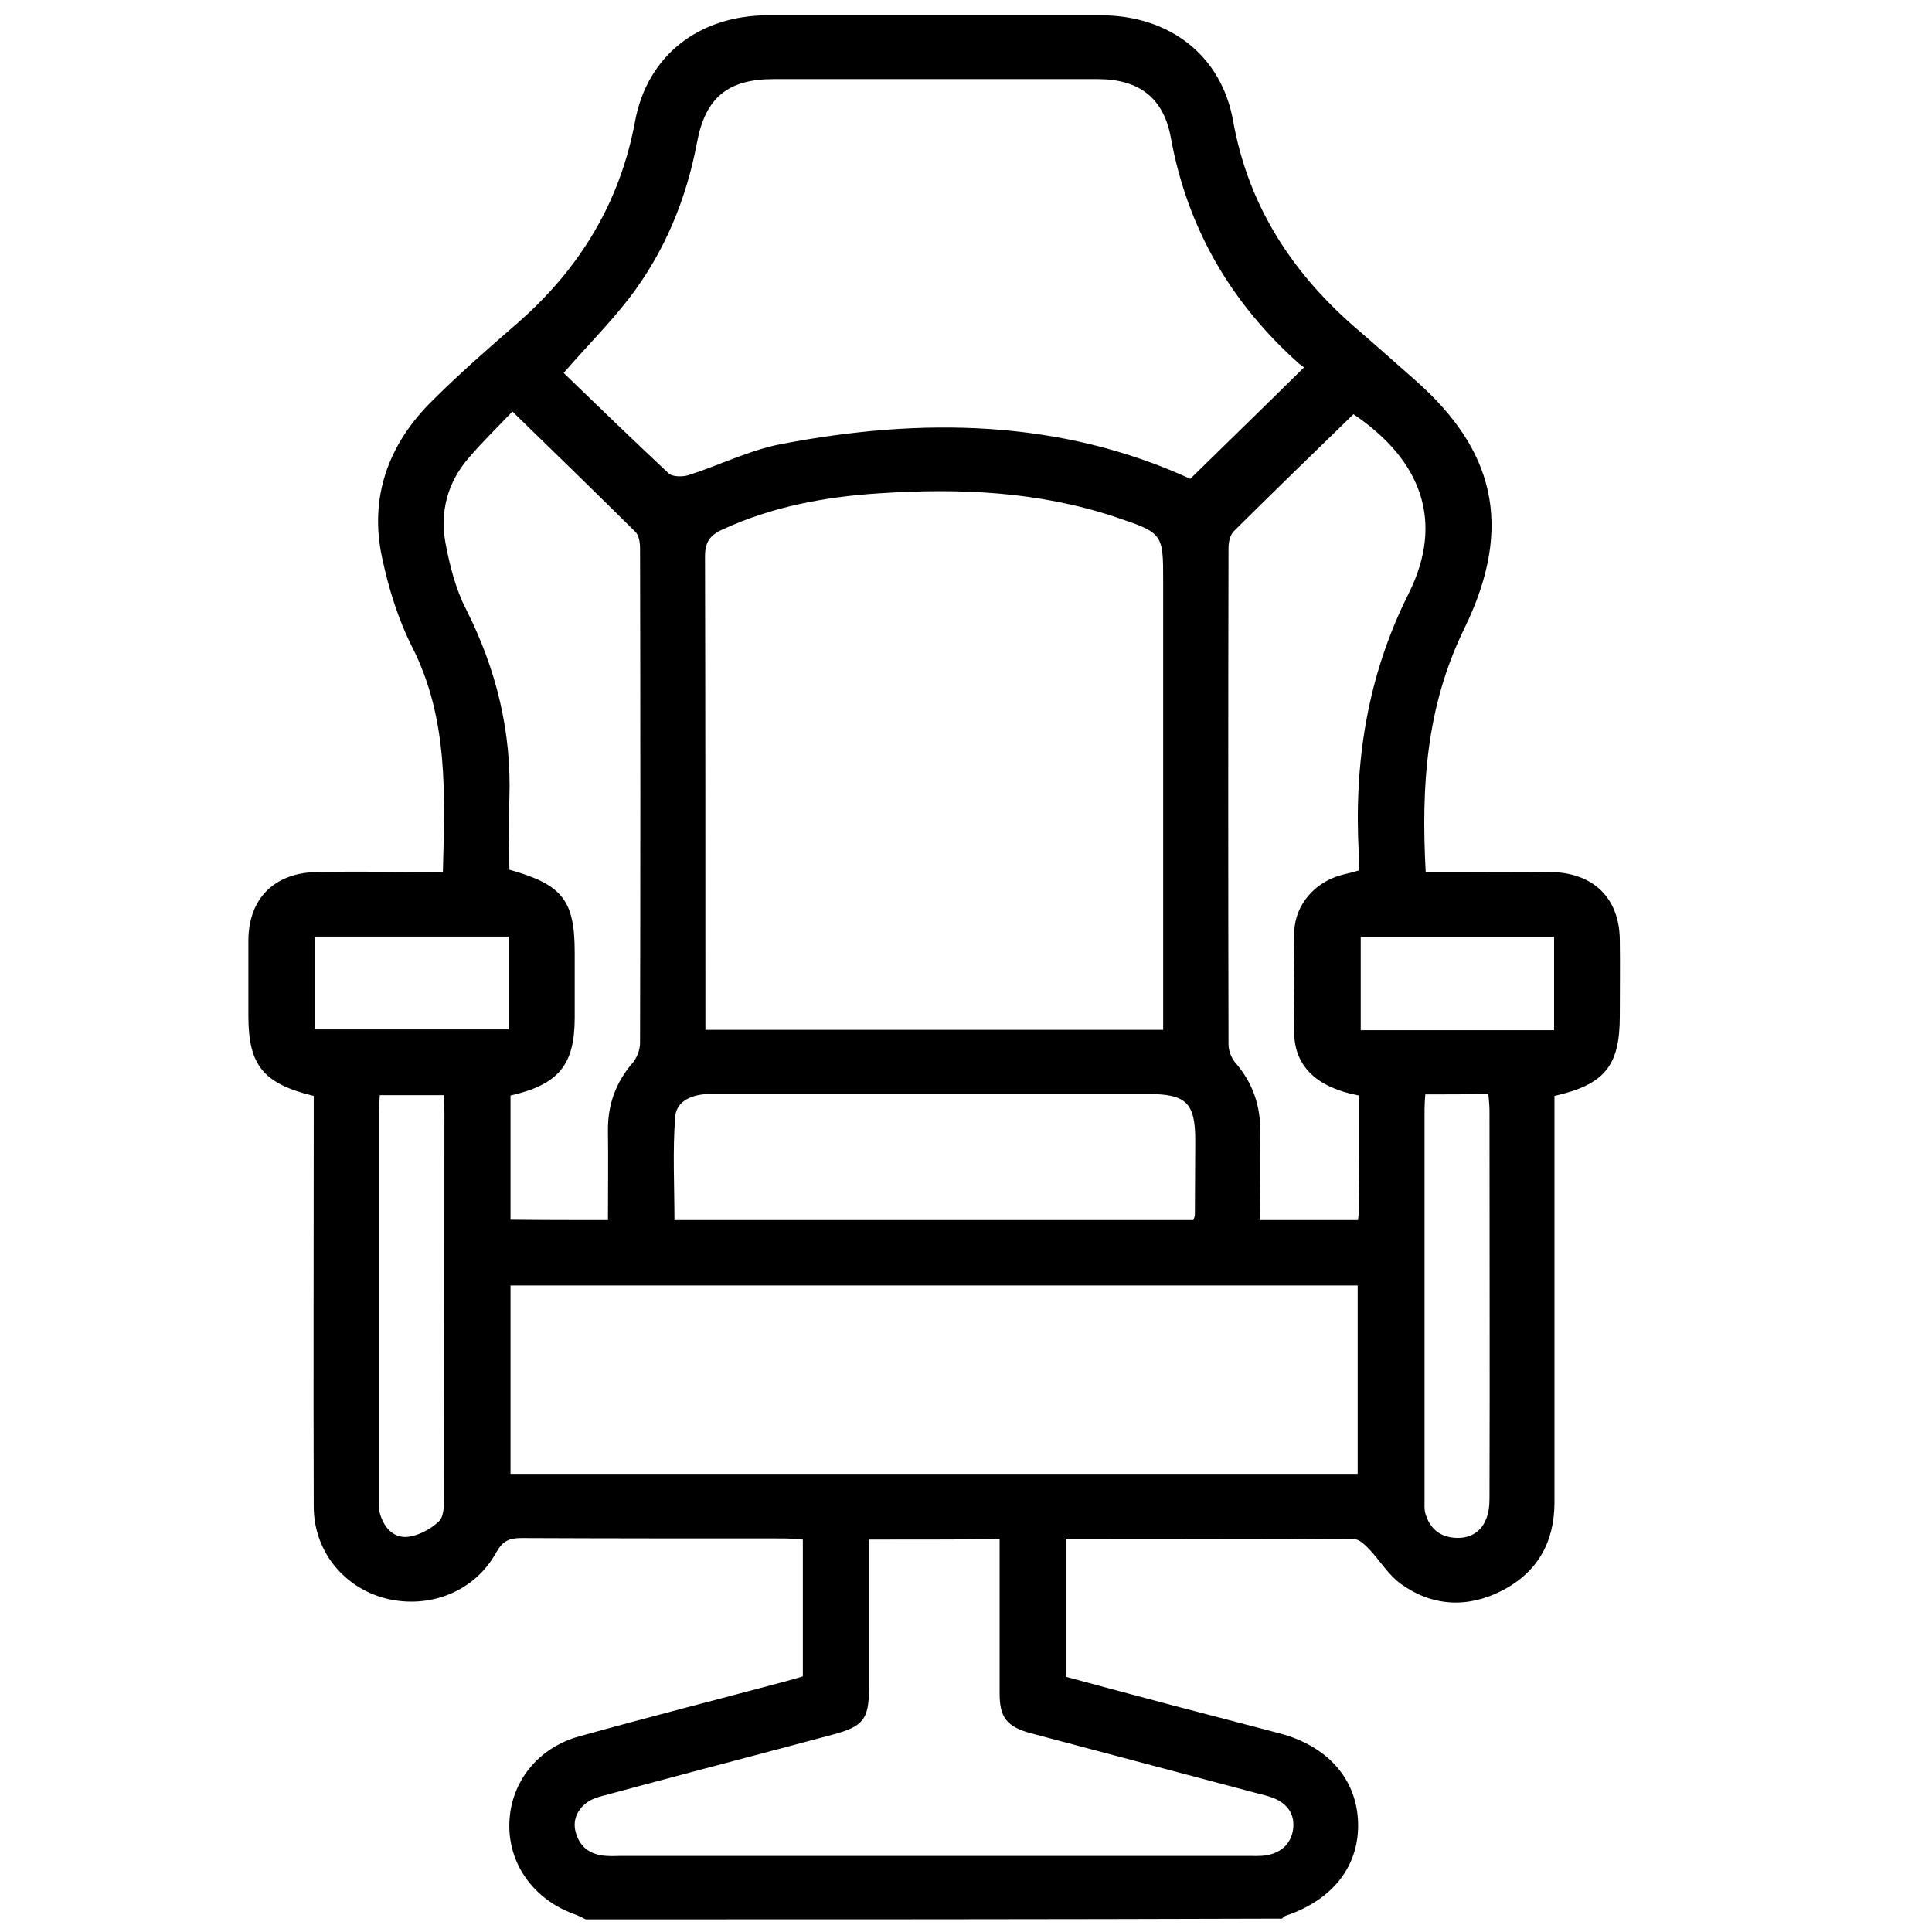 <?xml version="1.0" encoding="UTF-8"?> <svg xmlns="http://www.w3.org/2000/svg" xmlns:xlink="http://www.w3.org/1999/xlink" version="1.1" id="Layer_1" x="0px" y="0px" viewBox="0 0 505.6 505.6" style="enable-background:new 0 0 505.6 505.6;" xml:space="preserve"> <g> <path d="M153.3,502.3c-1-0.5-2-1-3.1-1.4c-10.7-3.9-17.3-13.3-16.9-24c0.4-10.5,7.4-19.5,18.3-22.5c18-5,36-9.6,54-14.4 c1.4-0.4,2.9-0.8,4.5-1.3c0-11.9,0-23.6,0-35.8c-1.8-0.1-3.4-0.3-5-0.3c-22.9,0-45.8,0-68.6-0.1c-3.2,0-4.9,0.7-6.6,3.7 c-5.6,10.3-17.5,15-29,12.1c-11.1-2.9-18.8-12.5-18.8-24.1c-0.1-33.9,0-67.8,0-101.7c0-1.9,0-3.8,0-5.7c-13.2-3.2-17.1-8-17.1-20.9 c0-6.6,0-13.3,0-19.9c0.1-10.9,6.8-17.6,18-17.8c10.8-0.2,21.7,0,32.9,0c0.5-20.2,1.5-40-8-58.8c-3.7-7.3-6.2-15.4-7.9-23.4 c-3.4-15.7,1.5-29.6,13-41c7.2-7.2,14.9-13.9,22.6-20.6c16.3-14.3,26.7-31.6,30.6-52.7c3.2-17.2,16.7-27.6,34.6-27.7 C229.9,4,259,4,288,4c18,0,31.6,10.4,34.7,27.6c4,22.5,15.7,40.3,33.1,55.1c5,4.3,9.9,8.7,14.9,13.1c19.7,17.5,25.9,37.3,12.5,64.7 c-10,20.5-11.3,41.3-10.1,63.7c2.6,0,5.2,0,7.7,0c8.3,0,16.7-0.1,25,0c11.3,0.2,18,6.9,18.1,17.8c0.1,6.6,0,13.3,0,19.9 c0,13-3.9,17.9-17.1,20.9c0,1.8,0,3.7,0,5.7c0,33.6,0,67.1,0,100.7c0,10.3-4.4,18.3-13.8,23.1c-9,4.6-18.2,4.1-26.4-1.8 c-3.2-2.3-5.4-6-8.2-9c-1.1-1.1-2.6-2.7-4-2.7c-25-0.2-50.1-0.1-75.5-0.1c0,12,0,23.8,0,36.1c9.3,2.5,18.9,5.1,28.4,7.6 c9.2,2.4,18.3,4.8,27.5,7.2c12.6,3.3,20.2,11.9,20.6,23.2c0.4,11.3-6.4,20.3-18.8,24.5c-0.4,0.1-0.8,0.5-1.1,0.8 C274.9,502.3,214.1,502.3,153.3,502.3z M304.4,269.5c0-2.5,0-4.5,0-6.4c0-37,0-73.9,0-110.9c0-12.6,0-12.7-12.5-16.9 c-20.1-6.7-40.8-7.6-61.8-6.2c-14.2,0.9-28.1,3.5-41.1,9.5c-3.3,1.5-4.5,3.4-4.5,7c0.1,39.7,0.1,79.4,0.1,119.2c0,1.6,0,3.1,0,4.7 C224.8,269.5,264.3,269.5,304.4,269.5z M147.5,97.6c8.9,8.6,18.1,17.5,27.5,26.3c1,0.9,3.5,0.9,5,0.5c8.2-2.6,16.1-6.6,24.5-8.2 c36.7-7,72.9-6.5,107,9.1c9.9-9.7,19.8-19.3,29.8-29.2c-0.1,0-0.7-0.4-1.2-0.8c-18.1-16.1-29.4-35.7-33.7-59.3 c-1.9-10.4-8.3-15.3-19.2-15.3c-28.2,0-56.4,0-84.7,0c-12.1,0-17.9,4.9-20.1,16.6c-2.8,14.9-8.5,28.7-17.8,40.8 C159.5,84.7,153.4,90.8,147.5,97.6z M133.6,385.7c74.2,0,148,0,221.7,0c0-16.7,0-32.9,0-49.3c-74.1,0-147.8,0-221.7,0 C133.6,352.9,133.6,369.1,133.6,385.7z M227.4,402.9c0,13.4,0,26.2,0,39c0,8-1.5,9.9-9.3,12c-4.5,1.2-9,2.4-13.5,3.6 c-15.9,4.2-31.8,8.4-47.7,12.7c-4.5,1.2-7.1,4.8-6.4,8.6c0.9,4.4,3.8,6.7,8.4,6.9c1.2,0.1,2.3,0,3.5,0c54.7,0,109.5,0,164.2,0 c1.7,0,3.4,0.1,5-0.2c3.8-0.7,6.3-3.1,6.8-6.8c0.5-3.8-1.4-6.6-5-8.1c-1.5-0.6-3.2-1-4.8-1.4c-19.6-5.2-39.2-10.4-58.8-15.6 c-6.3-1.7-8.2-4.1-8.2-10.4c0-7.1,0-14.3,0-21.4c0-6.3,0-12.5,0-19C250,402.9,239,402.9,227.4,402.9z M159.1,319.3 c0-8.1,0.1-15.7,0-23.3c-0.1-6.8,2-12.7,6.5-17.9c1.1-1.3,1.9-3.4,1.9-5.2c0.1-43.1,0.1-86.3,0-129.4c0-1.5-0.3-3.5-1.3-4.4 c-10.5-10.4-21.1-20.7-32.1-31.4c-4.1,4.3-8,8.1-11.5,12.2c-5.6,6.5-7.5,14.2-6,22.3c1.1,5.8,2.6,11.8,5.3,17.1 c8,15.8,12,32.2,11.4,49.7c-0.2,6.3,0,12.5,0,18.6c13.9,3.9,17.1,8,17.1,21.7c0,5.7,0,11.4,0,17c0,12.4-4.2,17.5-16.8,20.4 c0,10.8,0,21.5,0,32.5C142,319.3,150.2,319.3,159.1,319.3z M355.7,286.7c-10.9-2-16.8-7.5-17-16.1c-0.2-8.9-0.2-17.8,0-26.7 c0.2-7.2,5.5-13.2,12.7-15c1.4-0.3,2.8-0.7,4.2-1.1c0-1.7,0.1-3,0-4.2c-1.3-23.8,2.1-46.5,13.1-68.4c9.3-18.7,3.3-34.8-14.5-46.8 c-10.4,10.1-20.9,20.3-31.3,30.6c-1,1-1.4,2.9-1.4,4.4c-0.1,43.3-0.1,86.6,0,129.9c0,1.6,0.7,3.5,1.7,4.7 c4.8,5.5,6.8,11.7,6.6,18.8c-0.2,7.4,0,14.8,0,22.5c8.8,0,17.1,0,25.6,0c0.1-1.1,0.2-1.8,0.2-2.6 C355.7,306.7,355.7,296.9,355.7,286.7z M312.3,319.3c0.3-0.8,0.4-1.1,0.4-1.4c0-6.5,0.1-13,0.1-19.5c0-9.8-2.4-12.1-12.3-12.1 c-27.4,0-54.8,0-82.1,0c-10.9,0-21.7,0-32.6,0c-4.5,0-8.8,1.7-9.1,6c-0.7,8.9-0.2,18-0.2,27C222,319.3,267.1,319.3,312.3,319.3z M116.2,286.6c-6.1,0-11.3,0-16.8,0c-0.1,1.3-0.2,2.4-0.2,3.5c0,34.2,0,68.4,0,102.5c0,1.1-0.1,2.3,0.2,3.4c1,3.6,3.4,6.5,7.2,6.2 c2.9-0.3,6.1-2,8.3-4.1c1.3-1.3,1.3-4.2,1.3-6.4c0.1-33.5,0.1-67.1,0.1-100.6C116.2,289.8,116.2,288.3,116.2,286.6z M373,286.4 c-0.1,1.5-0.2,2.6-0.2,3.7c0,34.2,0,68.4,0,102.5c0,1.1-0.1,2.3,0.2,3.4c1,3.6,3.4,6,7.3,6.4c3.9,0.4,7-1.1,8.5-4.6 c0.8-1.7,1-3.8,1-5.7c0.1-33.9,0-67.7,0-101.6c0-1.4-0.2-2.8-0.3-4.2C383.9,286.4,378.7,286.4,373,286.4z M82.4,245.1 c0,8.2,0,16.2,0,24.3c17.1,0,33.8,0,50.7,0c0-8.2,0-16.1,0-24.3C116.2,245.1,99.4,245.1,82.4,245.1z M406.7,269.6 c0-8.4,0-16.3,0-24.4c-17,0-33.8,0-50.6,0c0,8.3,0,16.3,0,24.4C373,269.6,389.6,269.6,406.7,269.6z"></path> </g> </svg> 